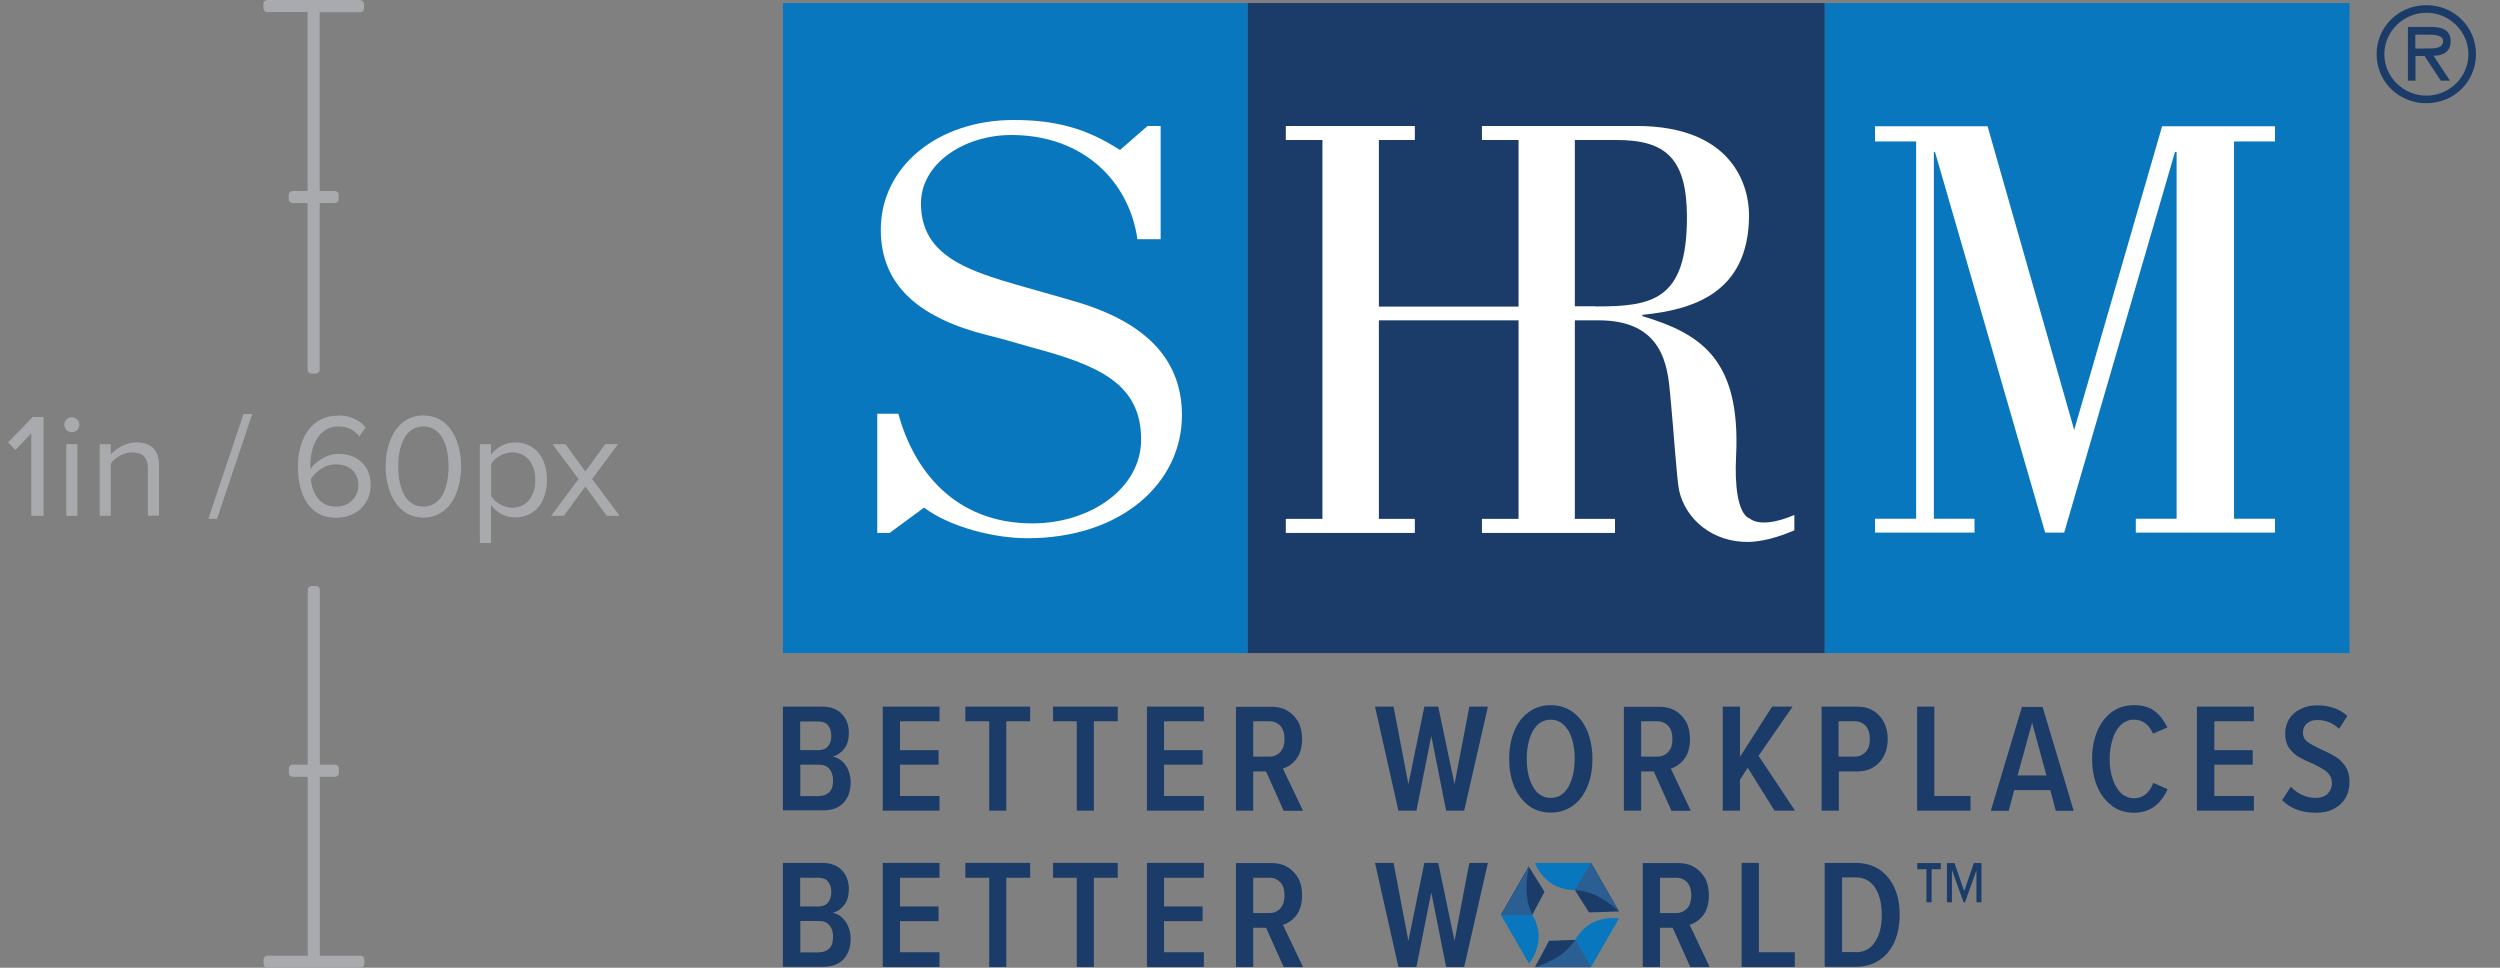<?xml version="1.0" encoding="UTF-8"?>
<svg id="Layer_1" xmlns="http://www.w3.org/2000/svg" version="1.1" viewBox="0 0 155 60">
  <rect x="0" y="0" width="155" height="60" fill="#808080" stroke="none"/>
  <!-- Generator: Adobe Illustrator 29.1.0, SVG Export Plug-In . SVG Version: 2.1.0 Build 142)  -->
  <defs>
    <style>
      .st0 {
        fill: #1b3c68;
      }

      .st1 {
        fill: #0977be;
      }

      .st2 {
        fill: #a8aaad;
      }

      .st3 {
        fill: #fff;
      }

      .st4 {
        fill: #2b5e93;
      }
    </style>
  </defs>
  <g>
    <g>
      <path class="st2" d="M22.33,0h-5.75c-.14,0-.25.11-.25.25v.25c0,.14.11.25.25.25h2.49v11.09h-.92c-.14,0-.25.11-.25.25v.25c0,.14.11.25.25.25h.92v10.32c0,.14.11.25.25.25h.25c.14,0,.25-.11.25-.25v-10.32h.93c.14,0,.25-.11.25-.25v-.25c0-.14-.11-.25-.25-.25h-.93V.76h2.5c.14,0,.25-.11.25-.25v-.25c0-.14-.11-.25-.25-.25Z"/>
      <path class="st2" d="M22.33,59.25h-2.5v-11.09h.93c.14,0,.25-.11.25-.25v-.25c0-.14-.11-.25-.25-.25h-.93v-10.83c0-.14-.11-.25-.25-.25h-.25c-.14,0-.25.11-.25.25v10.83h-.92c-.14,0-.25.11-.25.25v.25c0,.14.11.25.25.25h.92v11.09h-2.49c-.14,0-.25.11-.25.25v.24c0,.14.11.25.25.25h5.75c.14,0,.25-.11.25-.25v-.24c0-.14-.11-.25-.25-.25Z"/>
    </g>
    <g>
      <path class="st0" d="M48.54,43.81h2.43c.52,0,.94.15,1.23.46.29.3.43.7.43,1.17,0,.39-.09.72-.28.97s-.43.42-.73.5c.31.05.58.22.8.52.21.3.32.67.32,1.06,0,.52-.14.95-.43,1.27s-.71.48-1.26.48h-2.51v-6.44h0ZM50.74,46.51c.26,0,.46-.08.6-.24.13-.16.2-.37.2-.65s-.07-.48-.2-.65c-.13-.16-.33-.24-.6-.24h-1.13v1.78s1.13,0,1.13,0ZM50.78,49.35c.28,0,.49-.09.65-.25s.22-.41.22-.72c0-.28-.07-.51-.22-.7-.15-.18-.36-.27-.64-.27h-1.17v1.95h1.17-.01Z"/>
      <polygon class="st0" points="54.73 43.81 58.25 43.81 58.25 44.72 55.8 44.72 55.8 46.51 58.19 46.51 58.19 47.41 55.8 47.41 55.8 49.35 58.25 49.35 58.25 50.26 54.73 50.26 54.73 43.81"/>
      <polygon class="st0" points="61.33 44.72 59.85 44.72 59.85 43.81 63.87 43.81 63.87 44.72 62.39 44.72 62.39 50.26 61.33 50.26 61.33 44.72"/>
      <polygon class="st0" points="66.76 44.72 65.29 44.72 65.29 43.81 69.3 43.81 69.3 44.72 67.82 44.72 67.82 50.26 66.76 50.26 66.76 44.72"/>
      <polygon class="st0" points="71.11 43.81 74.64 43.81 74.64 44.72 72.17 44.72 72.17 46.51 74.56 46.51 74.56 47.41 72.17 47.41 72.17 49.35 74.64 49.35 74.64 50.26 71.11 50.26 71.11 43.81"/>
      <path class="st0" d="M78.5,47.83h-.8v2.43h-1.07v-6.44h2.22c.36,0,.7.08.98.25.28.17.5.4.67.7.16.3.23.65.23,1.04,0,.52-.12.94-.35,1.24s-.51.5-.84.6l1.25,2.62h-1.2l-1.09-2.43h0ZM79.39,45.02c-.17-.2-.4-.3-.69-.3h-1v2.19h1c.28,0,.51-.1.69-.3s.25-.46.25-.8-.08-.6-.25-.8"/>
      <polygon class="st0" points="88.74 45.63 87.82 50.26 86.7 50.26 85.25 43.81 86.4 43.81 87.32 48.62 88.31 43.81 89.17 43.81 90.18 48.62 91.1 43.81 92.25 43.81 90.78 50.26 89.66 50.26 88.74 45.63"/>
      <path class="st0" d="M93.88,45.34c.2-.5.5-.9.9-1.19s.85-.43,1.37-.43.99.15,1.37.43c.39.29.69.69.9,1.19.2.5.31,1.07.31,1.71s-.1,1.21-.31,1.71c-.2.5-.5.9-.9,1.19s-.85.43-1.37.43-.99-.14-1.37-.43c-.39-.29-.69-.69-.9-1.19s-.31-1.07-.31-1.71.1-1.21.31-1.71M97.24,45.31c-.26-.45-.63-.69-1.09-.69s-.84.22-1.1.68-.39,1.04-.39,1.75.13,1.29.39,1.74.63.68,1.1.68.83-.23,1.09-.69.39-1.04.39-1.74-.13-1.29-.39-1.75"/>
      <path class="st0" d="M102.55,47.83h-.8v2.43h-1.07v-6.44h2.22c.36,0,.7.08.98.25.28.17.5.4.67.7.16.3.23.65.23,1.04,0,.52-.12.94-.35,1.24s-.51.5-.84.6l1.24,2.62h-1.2l-1.09-2.43h.01ZM103.44,45.02c-.17-.2-.4-.3-.69-.3h-1v2.19h1c.28,0,.51-.1.69-.3s.25-.46.25-.8-.08-.6-.25-.8"/>
      <polygon class="st0" points="108.36 47.6 107.88 48.34 107.88 50.26 106.81 50.26 106.81 43.81 107.88 43.81 107.88 46.92 109.87 43.81 111.14 43.81 109.03 46.86 111.29 50.26 110.02 50.26 108.36 47.6"/>
      <path class="st0" d="M112.94,43.81h2.19c.4,0,.76.09,1.04.27s.5.42.65.73.22.64.22,1.01-.07.71-.22,1.01c-.14.3-.36.54-.65.73-.29.18-.64.27-1.04.27h-1.12v2.43h-1.07v-6.44ZM115.68,45.02c-.17-.2-.39-.3-.69-.3h-1v2.19h1c.28,0,.51-.1.69-.3s.25-.46.25-.8-.08-.6-.25-.8"/>
      <polygon class="st0" points="118.86 43.81 119.93 43.81 119.93 49.35 122.17 49.35 122.17 50.26 118.86 50.26 118.86 43.81"/>
      <path class="st0" d="M127.09,48.99h-2.21l-.34,1.28h-1.11l1.93-6.44h1.28l1.93,6.44h-1.11l-.34-1.28h-.02ZM125.09,48.08h1.79l-.89-3.27-.9,3.27Z"/>
      <path class="st0" d="M130.94,49.95c-.39-.28-.7-.68-.91-1.18s-.32-1.08-.32-1.72.11-1.22.32-1.72.51-.9.91-1.19c.39-.28.85-.42,1.37-.42s.96.12,1.28.37.58.58.79,1.01l-.89.39c-.12-.27-.27-.48-.47-.64-.2-.15-.43-.23-.71-.23-.3,0-.56.1-.8.31-.22.21-.4.49-.52.87s-.19.79-.19,1.26.06.89.19,1.25c.12.36.3.66.52.87.22.2.49.31.8.31.28,0,.52-.08.73-.25.2-.17.35-.4.46-.7l.89.39c-.43.97-1.13,1.46-2.08,1.46-.52,0-.98-.14-1.37-.42"/>
      <polygon class="st0" points="136.21 43.81 139.74 43.81 139.74 44.72 137.29 44.72 137.29 46.51 139.67 46.51 139.67 47.41 137.29 47.41 137.29 49.35 139.74 49.35 139.74 50.26 136.21 50.26 136.21 43.81"/>
      <path class="st0" d="M142.04,48.78c.18.2.4.37.68.5.27.13.55.19.86.19s.56-.09.74-.26c.17-.18.26-.39.26-.66,0-.19-.05-.36-.15-.5-.1-.14-.23-.26-.38-.35s-.36-.21-.63-.34c-.36-.15-.67-.3-.9-.43-.23-.13-.42-.32-.6-.55-.16-.24-.24-.53-.24-.9,0-.32.08-.63.24-.89.16-.26.39-.47.71-.63.3-.15.66-.23,1.05-.23s.72.06,1.04.17c.31.11.58.27.82.49l-.52.8c-.36-.36-.82-.55-1.36-.55-.26,0-.47.07-.64.22-.16.14-.24.34-.24.58,0,.22.09.4.26.54s.46.29.85.47c.37.17.68.32.92.47s.44.35.61.61c.17.25.25.57.25.96,0,.36-.08.69-.24.97s-.4.51-.72.68c-.31.17-.7.25-1.14.25-.87,0-1.56-.26-2.08-.78l.54-.83h.02Z"/>
      <path class="st0" d="M48.54,53.5h2.43c.52,0,.94.15,1.23.46.29.3.43.7.43,1.17,0,.39-.09.72-.28.97s-.43.42-.73.5c.31.05.58.22.8.53.21.3.32.67.32,1.06,0,.52-.14.95-.43,1.27s-.71.48-1.26.48h-2.51v-6.44h0ZM50.74,56.2c.26,0,.46-.08.6-.24.13-.16.2-.37.2-.65s-.07-.48-.2-.65c-.13-.16-.33-.24-.6-.24h-1.13v1.78s1.13,0,1.13,0ZM50.78,59.04c.28,0,.49-.09.65-.25s.22-.41.22-.72c0-.28-.07-.51-.22-.7-.15-.18-.36-.27-.64-.27h-1.17v1.95h1.17-.01Z"/>
      <polygon class="st0" points="54.73 53.5 58.25 53.5 58.25 54.42 55.8 54.42 55.8 56.2 58.19 56.2 58.19 57.11 55.8 57.11 55.8 59.04 58.25 59.04 58.25 59.95 54.73 59.95 54.73 53.5"/>
      <polygon class="st0" points="61.33 54.42 59.85 54.42 59.85 53.5 63.87 53.5 63.87 54.42 62.39 54.42 62.39 59.95 61.33 59.95 61.33 54.42"/>
      <polygon class="st0" points="66.76 54.42 65.29 54.42 65.29 53.5 69.3 53.5 69.3 54.42 67.82 54.42 67.82 59.95 66.76 59.95 66.76 54.42"/>
      <polygon class="st0" points="71.11 53.5 74.64 53.5 74.64 54.42 72.17 54.42 72.17 56.2 74.56 56.2 74.56 57.11 72.17 57.11 72.17 59.04 74.64 59.04 74.64 59.95 71.11 59.95 71.11 53.5"/>
      <path class="st0" d="M78.5,57.52h-.8v2.43h-1.07v-6.44h2.22c.36,0,.7.08.98.25.28.17.5.4.67.7.16.3.23.65.23,1.04,0,.52-.12.94-.35,1.24s-.51.5-.84.6l1.25,2.62h-1.2l-1.09-2.43h0ZM79.39,54.72c-.17-.2-.4-.3-.69-.3h-1v2.19h1c.28,0,.51-.1.69-.3.17-.2.25-.46.25-.8s-.08-.6-.25-.8"/>
      <polygon class="st0" points="88.74 55.33 87.82 59.95 86.7 59.95 85.25 53.5 86.4 53.5 87.32 58.33 88.31 53.5 89.17 53.5 90.18 58.33 91.1 53.5 92.25 53.5 90.78 59.95 89.66 59.95 88.74 55.33"/>
      <path class="st0" d="M103.72,57.52h-.8v2.43h-1.07v-6.44h2.22c.36,0,.7.08.98.25.28.17.5.4.67.7.16.3.23.65.23,1.04,0,.52-.12.94-.35,1.24s-.51.5-.84.6l1.24,2.62h-1.2l-1.09-2.43h.01ZM104.61,54.72c-.17-.2-.4-.3-.69-.3h-1v2.19h1c.28,0,.51-.1.69-.3.17-.2.25-.46.25-.8s-.08-.6-.25-.8"/>
      <polygon class="st0" points="107.98 53.5 109.05 53.5 109.05 59.04 111.28 59.04 111.28 59.95 107.98 59.95 107.98 53.5"/>
      <path class="st0" d="M113.13,53.5h1.93c.56,0,1.06.14,1.46.41.41.27.72.66.94,1.14s.32,1.05.32,1.67-.11,1.19-.32,1.67-.52.86-.94,1.14c-.41.27-.9.41-1.46.41h-1.93v-6.44h0ZM115.06,59.04c.51,0,.92-.21,1.19-.64.28-.42.42-.98.42-1.67s-.14-1.27-.41-1.69c-.28-.42-.68-.64-1.2-.64h-.85v4.63h.85Z"/>
      <path class="st0" d="M98.65,53.5l1.73,3.01-1.86.06-.87-1.37.98-1.69h.01Z"/>
      <path class="st1" d="M95.16,53.5h3.48l-.98,1.69s-.89.03-1.58-.49-.92-1.2-.92-1.2"/>
      <path class="st4" d="M100.37,56.51l-1.73-3.01-.98,1.69s.68,0,1.41.39c.8.41,1.3.93,1.3.93"/>
      <path class="st0" d="M93.05,56.73c.02-.05,1.73-3.01,1.73-3.01l.98,1.57-.76,1.43h-1.96,0Z"/>
      <path class="st1" d="M94.8,59.75l-1.74-3.02h1.96s.47.76.36,1.61c-.1.87-.58,1.39-.58,1.39"/>
      <path class="st4" d="M94.79,53.73l-1.73,3.01h1.96s-.33-.6-.37-1.41c-.04-.9.15-1.59.15-1.59"/>
      <path class="st0" d="M98.64,59.96h-3.47l.87-1.63,1.62-.06.98,1.69h0Z"/>
      <path class="st1" d="M100.38,56.94l-1.74,3.02-.98-1.69s.41-.79,1.22-1.13c.8-.34,1.5-.19,1.5-.19"/>
      <path class="st4" d="M95.17,59.96h3.47l-.98-1.69s-.35.58-1.04,1.03c-.76.48-1.45.67-1.45.67"/>
      <path class="st0" d="M119.75,55.94h-.31v-2.05h-.57v-.38h1.46v.38h-.57v2.05ZM122.55,53.93l-.72,2.01h-.09l-.72-2.01v2.01h-.31v-2.43h.47l.6,1.74.6-1.74h.47v2.43h-.31v-2.01h.01Z"/>
      <rect class="st1" x="48.54" y=".19" width="28.82" height="40.3"/>
      <rect class="st1" x="113.13" y=".19" width="32.54" height="40.3"/>
      <rect class="st0" x="77.36" y=".19" width="35.77" height="40.3"/>
      <path class="st3" d="M108.43,32.13c-.7-.37-.89-2.08-.79-3.89.28-5.96-2.18-7.55-5.81-8.64v-.08c2.97-.3,6.61-1.25,6.61-6.19,0-1.7-.92-5.52-6.98-5.52h-9.58v.87h2.27v10.33h-8.66v-10.33h2.23v-.87h-8v.87h2.27v23.49h-2.27v.87h8v-.87h-2.23v-12.31h8.66v12.31h-2.27v.87h8.25v-.87h-2.49v-12.31h1.48c3.98,0,4.27,2.83,4.43,4.57.22,2.26.41,5.33.56,6,.41,1.78,2.08,3.21,4.33,3.17.83-.03,1.73-.26,2.81-.72v-.95c-1.05.45-2.22.68-2.81.19M98.93,18.99h-1.29v-10.31h2.59c3.04,0,4.36,1.13,4.36,4.8,0,5.17-2.18,5.52-5.66,5.52"/>
      <polygon class="st3" points="138.51 8.77 141.05 8.77 141.05 7.83 134.05 7.83 128.6 26.66 123.23 7.83 116.25 7.83 116.25 8.77 118.8 8.77 118.8 32.16 116.25 32.16 116.25 33.02 122.42 33.02 122.42 32.16 119.9 32.16 119.9 9.42 119.97 9.42 126.8 33.02 127.98 33.02 134.85 9.42 134.95 9.42 134.95 32.16 132.42 32.16 132.42 33.02 141.05 33.02 141.05 32.16 138.51 32.16 138.51 8.77"/>
      <path class="st3" d="M57.29,31.47c1.58,1.19,4.3,1.9,6.41,1.9,5.83,0,9.58-3.43,9.58-7.62,0-3.26-1.97-5.68-6.56-7.04-1.72-.51-3.45-.97-4.64-1.34-2.74-.85-4.98-1.9-4.98-4.76,0-2.49,2.7-4.24,5.6-4.24,4.52,0,7.32,2.93,7.82,6.46h1.44v-7.02h-.81l-1.71,1.49c-2.08-1.34-3.97-1.86-6.6-1.86-4.7,0-8.23,2.89-8.23,6.8,0,3.53,2.48,5.52,6.69,6.56.91.22,1.81.5,2.71.75,4.11,1.1,6.74,2.24,6.74,5.7,0,3.05-3.17,5.2-6.74,5.2-4.79,0-7.36-3.27-8.31-6.8h-1.31v7.39h.77l2.12-1.56h.01Z"/>
      <path class="st0" d="M147.35,3.36c0-1.69,1.36-3.04,3.08-3.04s3.08,1.34,3.08,3.04-1.36,3.04-3.08,3.04-3.08-1.35-3.08-3.04M153.04,3.36c0-1.43-1.2-2.57-2.6-2.57s-2.61,1.14-2.61,2.57,1.2,2.57,2.61,2.57,2.6-1.14,2.6-2.57M151.89,5h-.56l-1.01-1.53h-.56v1.53h-.47V1.67h1.46c.61,0,1.19.16,1.19.88,0,.66-.46.9-1.06.91l1.01,1.53h.01ZM150.32,3c.41,0,1.15.08,1.15-.45,0-.34-.45-.4-.82-.4h-.9v.86s.56,0,.56,0Z"/>
    </g>
  </g>
  <g>
    <path class="st2" d="M1.94,31.98v-5.12l-.98,1.04-.46-.47,1.53-1.58h.67v6.13h-.76Z"/>
    <path class="st2" d="M3.99,26.33c0-.26.21-.46.46-.46s.47.2.47.46-.21.47-.47.47-.46-.21-.46-.47ZM4.11,31.98v-4.44h.69v4.44h-.69Z"/>
    <path class="st2" d="M9.17,31.98v-2.9c0-.78-.39-1.03-.99-1.03-.54,0-1.06.33-1.31.69v3.24h-.69v-4.44h.69v.64c.31-.37.92-.75,1.58-.75.93,0,1.41.47,1.41,1.43v3.11h-.69Z"/>
    <path class="st2" d="M12.92,32.16l2.18-6.49h.54l-2.18,6.49h-.54Z"/>
    <path class="st2" d="M20.97,25.76c.79,0,1.32.3,1.7.73l-.39.57c-.31-.37-.67-.62-1.31-.62-1.19,0-1.73,1.2-1.73,2.41,0,.08,0,.16,0,.24.27-.42.95-.95,1.74-.95,1.1,0,2,.65,2,1.96,0,1.07-.81,2-2.15,2-1.71,0-2.36-1.5-2.36-3.16s.77-3.17,2.49-3.17ZM20.8,28.79c-.61,0-1.19.38-1.53.92.07.76.48,1.7,1.54,1.7.95,0,1.41-.71,1.41-1.3,0-.9-.62-1.32-1.41-1.32Z"/>
    <path class="st2" d="M26.25,25.76c1.67,0,2.34,1.66,2.34,3.16s-.67,3.17-2.34,3.17-2.34-1.68-2.34-3.17.66-3.16,2.34-3.16ZM26.25,26.44c-1.17,0-1.56,1.26-1.56,2.48s.39,2.49,1.56,2.49,1.56-1.27,1.56-2.49-.39-2.48-1.56-2.48Z"/>
    <path class="st2" d="M30.44,33.67h-.69v-6.13h.69v.66c.32-.45.87-.77,1.5-.77,1.17,0,1.97.88,1.97,2.32s-.81,2.33-1.97,2.33c-.61,0-1.14-.28-1.5-.78v2.36ZM31.77,28.05c-.54,0-1.08.32-1.32.71v2c.24.39.78.72,1.32.72.89,0,1.42-.73,1.42-1.72s-.53-1.71-1.42-1.71Z"/>
    <path class="st2" d="M37.62,31.98l-1.33-1.82-1.33,1.82h-.79l1.7-2.28-1.61-2.16h.8l1.23,1.69,1.23-1.69h.8l-1.61,2.16,1.71,2.28h-.8Z"/>
  </g>
</svg>